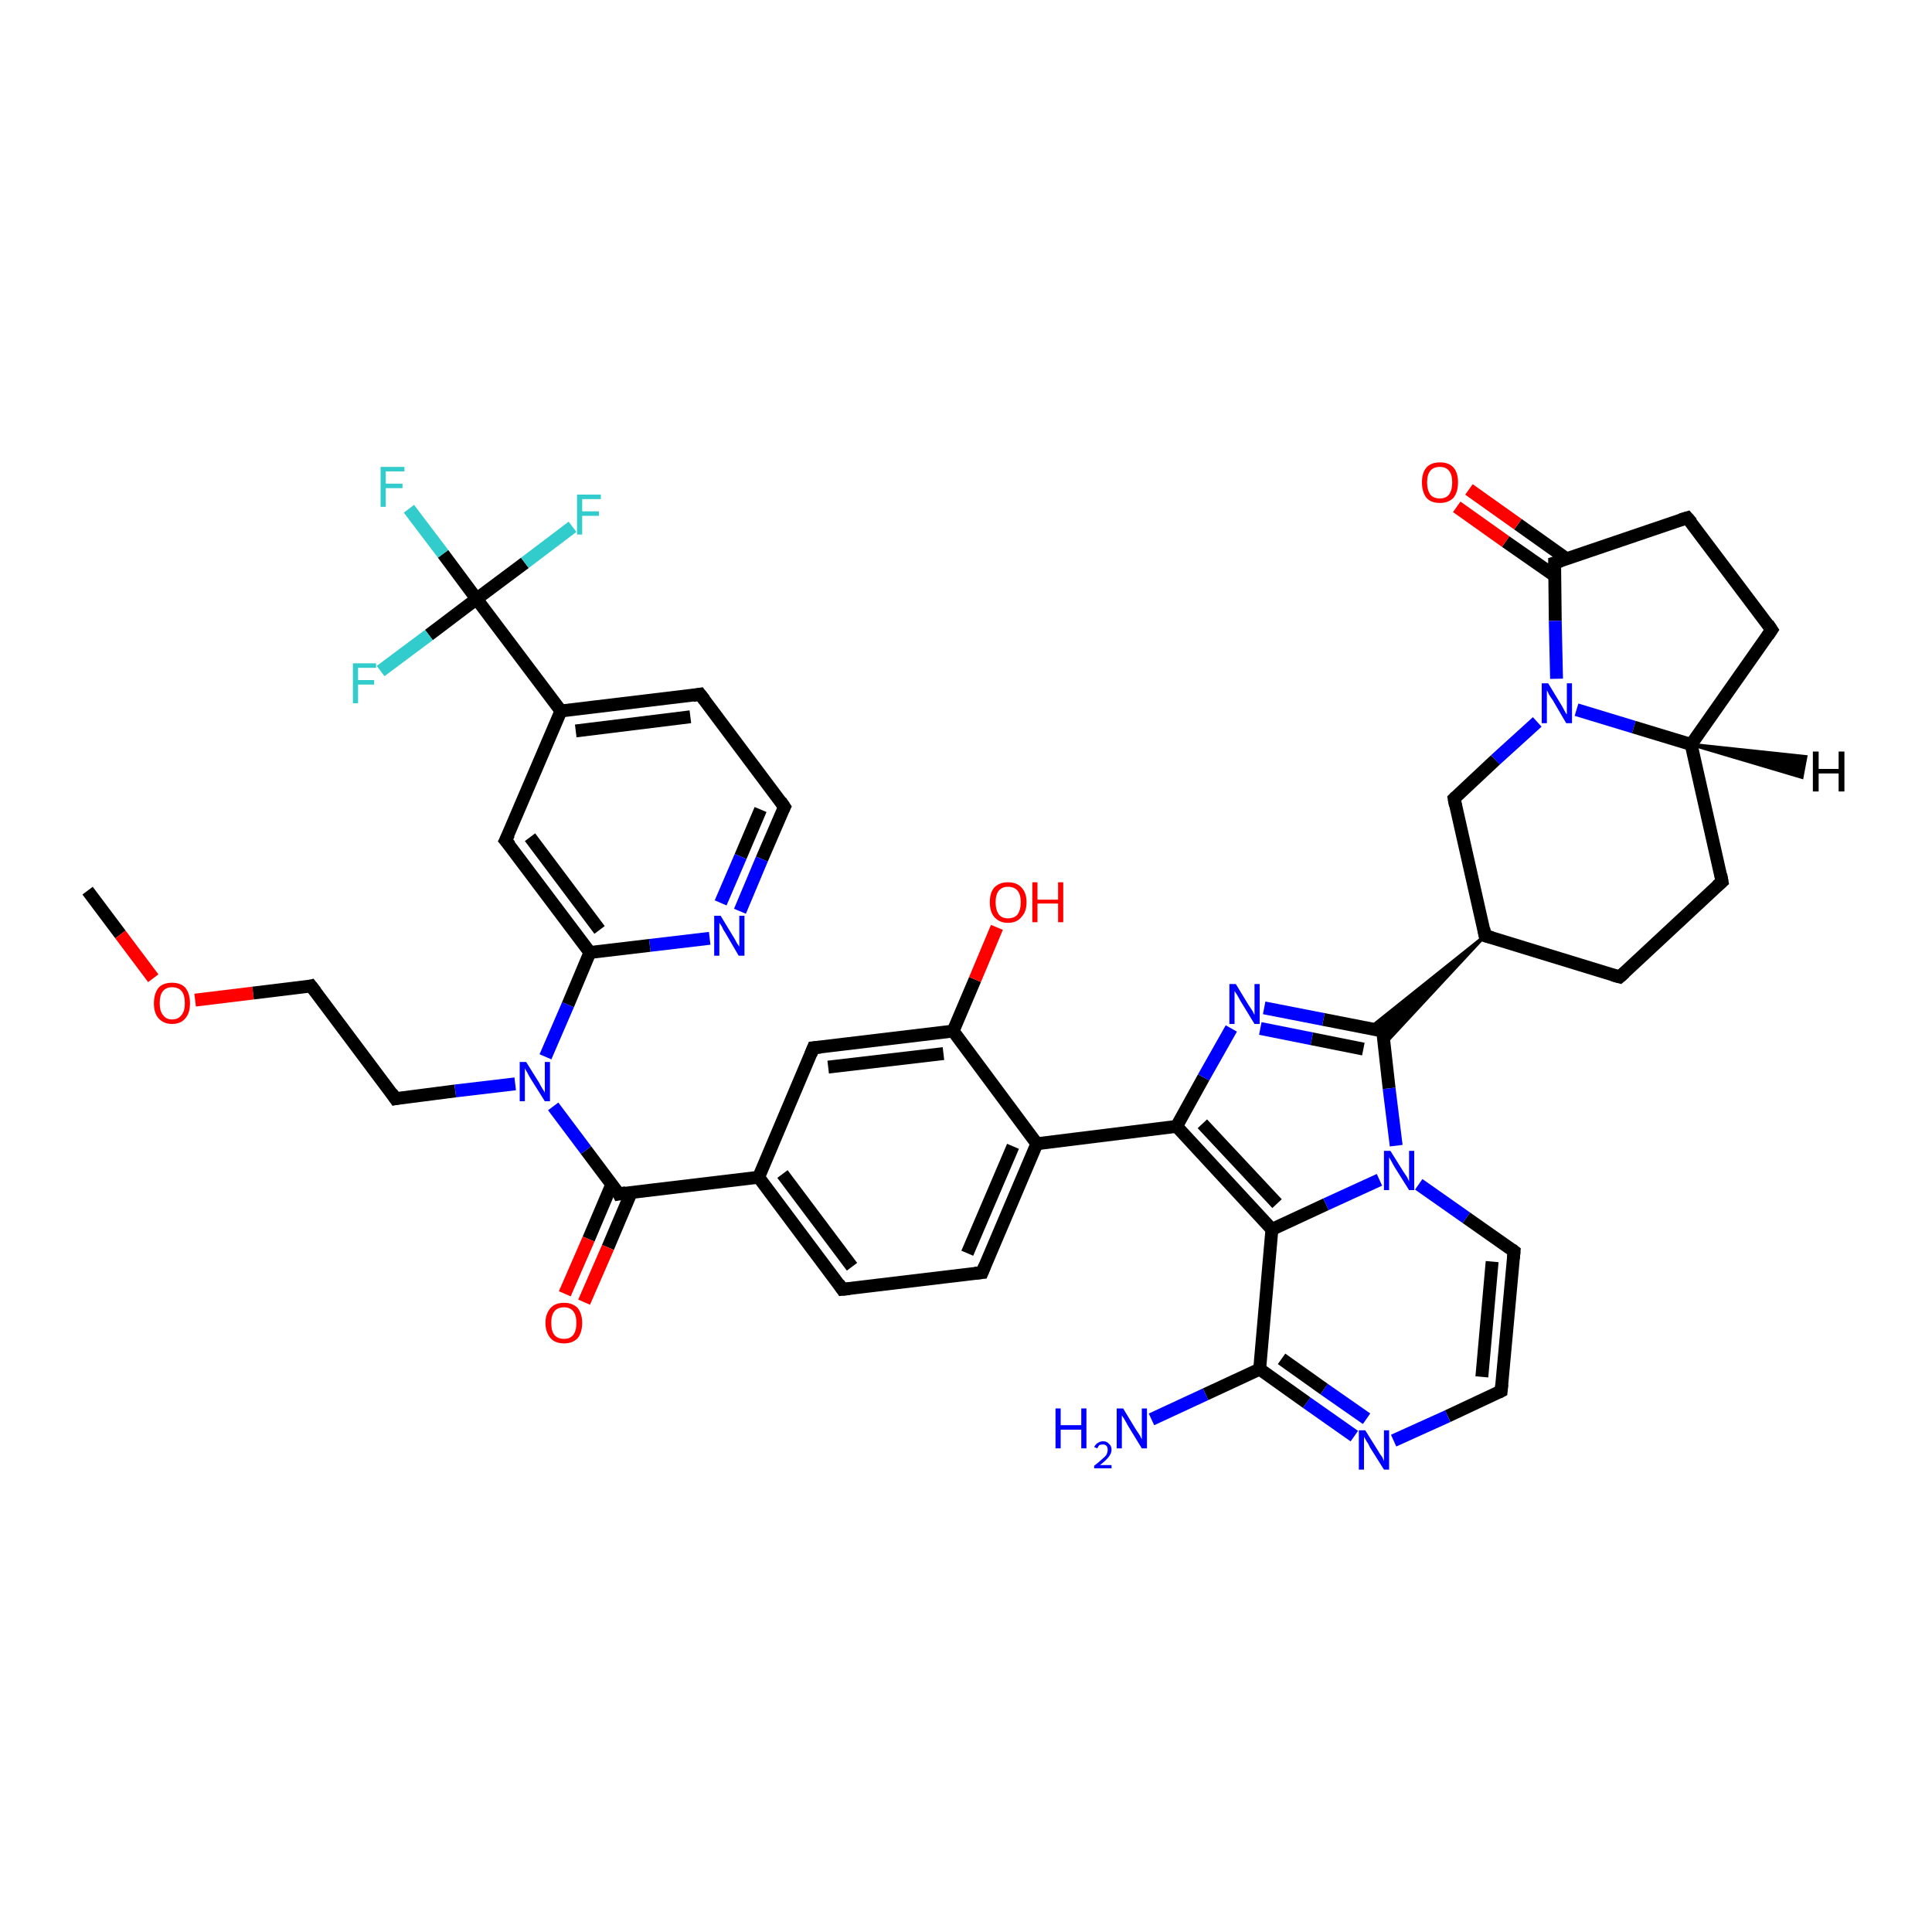 <?xml version='1.0' encoding='iso-8859-1'?>
<svg version='1.1' baseProfile='full'
              xmlns='http://www.w3.org/2000/svg'
                      xmlns:rdkit='http://www.rdkit.org/xml'
                      xmlns:xlink='http://www.w3.org/1999/xlink'
                  xml:space='preserve'
width='300px' height='300px' viewBox='0 0 300 300'>
<!-- END OF HEADER -->
<rect style='opacity:1.0;fill:#FFFFFF;stroke:none' width='300.0' height='300.0' x='0.0' y='0.0'> </rect>
<path class='bond-0 atom-0 atom-1' d='M 13.6,138.3 L 18.7,145.1' style='fill:none;fill-rule:evenodd;stroke:#000000;stroke-width:2.0px;stroke-linecap:butt;stroke-linejoin:miter;stroke-opacity:1' />
<path class='bond-0 atom-0 atom-1' d='M 18.7,145.1 L 23.8,151.9' style='fill:none;fill-rule:evenodd;stroke:#FF0000;stroke-width:2.0px;stroke-linecap:butt;stroke-linejoin:miter;stroke-opacity:1' />
<path class='bond-1 atom-1 atom-2' d='M 30.3,155.3 L 39.3,154.2' style='fill:none;fill-rule:evenodd;stroke:#FF0000;stroke-width:2.0px;stroke-linecap:butt;stroke-linejoin:miter;stroke-opacity:1' />
<path class='bond-1 atom-1 atom-2' d='M 39.3,154.2 L 48.3,153.1' style='fill:none;fill-rule:evenodd;stroke:#000000;stroke-width:2.0px;stroke-linecap:butt;stroke-linejoin:miter;stroke-opacity:1' />
<path class='bond-2 atom-2 atom-3' d='M 48.3,153.1 L 61.4,170.6' style='fill:none;fill-rule:evenodd;stroke:#000000;stroke-width:2.0px;stroke-linecap:butt;stroke-linejoin:miter;stroke-opacity:1' />
<path class='bond-3 atom-3 atom-4' d='M 61.4,170.6 L 70.7,169.4' style='fill:none;fill-rule:evenodd;stroke:#000000;stroke-width:2.0px;stroke-linecap:butt;stroke-linejoin:miter;stroke-opacity:1' />
<path class='bond-3 atom-3 atom-4' d='M 70.7,169.4 L 80.0,168.3' style='fill:none;fill-rule:evenodd;stroke:#0000FF;stroke-width:2.0px;stroke-linecap:butt;stroke-linejoin:miter;stroke-opacity:1' />
<path class='bond-4 atom-4 atom-5' d='M 85.9,171.8 L 91.0,178.6' style='fill:none;fill-rule:evenodd;stroke:#0000FF;stroke-width:2.0px;stroke-linecap:butt;stroke-linejoin:miter;stroke-opacity:1' />
<path class='bond-4 atom-4 atom-5' d='M 91.0,178.6 L 96.1,185.4' style='fill:none;fill-rule:evenodd;stroke:#000000;stroke-width:2.0px;stroke-linecap:butt;stroke-linejoin:miter;stroke-opacity:1' />
<path class='bond-5 atom-5 atom-6' d='M 95.0,183.9 L 91.4,192.4' style='fill:none;fill-rule:evenodd;stroke:#000000;stroke-width:2.0px;stroke-linecap:butt;stroke-linejoin:miter;stroke-opacity:1' />
<path class='bond-5 atom-5 atom-6' d='M 91.4,192.4 L 87.7,200.9' style='fill:none;fill-rule:evenodd;stroke:#FF0000;stroke-width:2.0px;stroke-linecap:butt;stroke-linejoin:miter;stroke-opacity:1' />
<path class='bond-5 atom-5 atom-6' d='M 98.0,185.2 L 94.4,193.7' style='fill:none;fill-rule:evenodd;stroke:#000000;stroke-width:2.0px;stroke-linecap:butt;stroke-linejoin:miter;stroke-opacity:1' />
<path class='bond-5 atom-5 atom-6' d='M 94.4,193.7 L 90.7,202.2' style='fill:none;fill-rule:evenodd;stroke:#FF0000;stroke-width:2.0px;stroke-linecap:butt;stroke-linejoin:miter;stroke-opacity:1' />
<path class='bond-6 atom-5 atom-7' d='M 96.1,185.4 L 117.8,182.8' style='fill:none;fill-rule:evenodd;stroke:#000000;stroke-width:2.0px;stroke-linecap:butt;stroke-linejoin:miter;stroke-opacity:1' />
<path class='bond-7 atom-7 atom-8' d='M 117.8,182.8 L 130.8,200.2' style='fill:none;fill-rule:evenodd;stroke:#000000;stroke-width:2.0px;stroke-linecap:butt;stroke-linejoin:miter;stroke-opacity:1' />
<path class='bond-7 atom-7 atom-8' d='M 121.5,182.3 L 132.3,196.7' style='fill:none;fill-rule:evenodd;stroke:#000000;stroke-width:2.0px;stroke-linecap:butt;stroke-linejoin:miter;stroke-opacity:1' />
<path class='bond-8 atom-8 atom-9' d='M 130.8,200.2 L 152.5,197.6' style='fill:none;fill-rule:evenodd;stroke:#000000;stroke-width:2.0px;stroke-linecap:butt;stroke-linejoin:miter;stroke-opacity:1' />
<path class='bond-9 atom-9 atom-10' d='M 152.5,197.6 L 161.0,177.6' style='fill:none;fill-rule:evenodd;stroke:#000000;stroke-width:2.0px;stroke-linecap:butt;stroke-linejoin:miter;stroke-opacity:1' />
<path class='bond-9 atom-9 atom-10' d='M 150.2,194.6 L 157.3,178.0' style='fill:none;fill-rule:evenodd;stroke:#000000;stroke-width:2.0px;stroke-linecap:butt;stroke-linejoin:miter;stroke-opacity:1' />
<path class='bond-10 atom-10 atom-11' d='M 161.0,177.6 L 182.7,174.9' style='fill:none;fill-rule:evenodd;stroke:#000000;stroke-width:2.0px;stroke-linecap:butt;stroke-linejoin:miter;stroke-opacity:1' />
<path class='bond-11 atom-11 atom-12' d='M 182.7,174.9 L 186.9,167.3' style='fill:none;fill-rule:evenodd;stroke:#000000;stroke-width:2.0px;stroke-linecap:butt;stroke-linejoin:miter;stroke-opacity:1' />
<path class='bond-11 atom-11 atom-12' d='M 186.9,167.3 L 191.2,159.7' style='fill:none;fill-rule:evenodd;stroke:#0000FF;stroke-width:2.0px;stroke-linecap:butt;stroke-linejoin:miter;stroke-opacity:1' />
<path class='bond-12 atom-12 atom-13' d='M 196.3,156.5 L 205.5,158.3' style='fill:none;fill-rule:evenodd;stroke:#0000FF;stroke-width:2.0px;stroke-linecap:butt;stroke-linejoin:miter;stroke-opacity:1' />
<path class='bond-12 atom-12 atom-13' d='M 205.5,158.3 L 214.7,160.1' style='fill:none;fill-rule:evenodd;stroke:#000000;stroke-width:2.0px;stroke-linecap:butt;stroke-linejoin:miter;stroke-opacity:1' />
<path class='bond-12 atom-12 atom-13' d='M 195.7,159.7 L 203.7,161.3' style='fill:none;fill-rule:evenodd;stroke:#0000FF;stroke-width:2.0px;stroke-linecap:butt;stroke-linejoin:miter;stroke-opacity:1' />
<path class='bond-12 atom-12 atom-13' d='M 203.7,161.3 L 211.7,162.9' style='fill:none;fill-rule:evenodd;stroke:#000000;stroke-width:2.0px;stroke-linecap:butt;stroke-linejoin:miter;stroke-opacity:1' />
<path class='bond-13 atom-14 atom-13' d='M 230.6,145.3 L 214.9,162.2 L 214.7,160.1 Z' style='fill:#000000;fill-rule:evenodd;fill-opacity:1;stroke:#000000;stroke-width:0.5px;stroke-linecap:butt;stroke-linejoin:miter;stroke-opacity:1;' />
<path class='bond-13 atom-14 atom-13' d='M 230.6,145.3 L 214.7,160.1 L 212.6,159.7 Z' style='fill:#000000;fill-rule:evenodd;fill-opacity:1;stroke:#000000;stroke-width:0.5px;stroke-linecap:butt;stroke-linejoin:miter;stroke-opacity:1;' />
<path class='bond-14 atom-14 atom-15' d='M 230.6,145.3 L 251.5,151.7' style='fill:none;fill-rule:evenodd;stroke:#000000;stroke-width:2.0px;stroke-linecap:butt;stroke-linejoin:miter;stroke-opacity:1' />
<path class='bond-15 atom-15 atom-16' d='M 251.5,151.7 L 267.4,136.9' style='fill:none;fill-rule:evenodd;stroke:#000000;stroke-width:2.0px;stroke-linecap:butt;stroke-linejoin:miter;stroke-opacity:1' />
<path class='bond-16 atom-16 atom-17' d='M 267.4,136.9 L 262.6,115.6' style='fill:none;fill-rule:evenodd;stroke:#000000;stroke-width:2.0px;stroke-linecap:butt;stroke-linejoin:miter;stroke-opacity:1' />
<path class='bond-17 atom-17 atom-18' d='M 262.6,115.6 L 275.1,97.8' style='fill:none;fill-rule:evenodd;stroke:#000000;stroke-width:2.0px;stroke-linecap:butt;stroke-linejoin:miter;stroke-opacity:1' />
<path class='bond-18 atom-18 atom-19' d='M 275.1,97.8 L 262.0,80.4' style='fill:none;fill-rule:evenodd;stroke:#000000;stroke-width:2.0px;stroke-linecap:butt;stroke-linejoin:miter;stroke-opacity:1' />
<path class='bond-19 atom-19 atom-20' d='M 262.0,80.4 L 241.4,87.4' style='fill:none;fill-rule:evenodd;stroke:#000000;stroke-width:2.0px;stroke-linecap:butt;stroke-linejoin:miter;stroke-opacity:1' />
<path class='bond-20 atom-20 atom-21' d='M 243.3,86.8 L 235.7,81.4' style='fill:none;fill-rule:evenodd;stroke:#000000;stroke-width:2.0px;stroke-linecap:butt;stroke-linejoin:miter;stroke-opacity:1' />
<path class='bond-20 atom-20 atom-21' d='M 235.7,81.4 L 228.1,76.0' style='fill:none;fill-rule:evenodd;stroke:#FF0000;stroke-width:2.0px;stroke-linecap:butt;stroke-linejoin:miter;stroke-opacity:1' />
<path class='bond-20 atom-20 atom-21' d='M 241.4,89.4 L 233.8,84.1' style='fill:none;fill-rule:evenodd;stroke:#000000;stroke-width:2.0px;stroke-linecap:butt;stroke-linejoin:miter;stroke-opacity:1' />
<path class='bond-20 atom-20 atom-21' d='M 233.8,84.1 L 226.2,78.7' style='fill:none;fill-rule:evenodd;stroke:#FF0000;stroke-width:2.0px;stroke-linecap:butt;stroke-linejoin:miter;stroke-opacity:1' />
<path class='bond-21 atom-20 atom-22' d='M 241.4,87.4 L 241.5,96.4' style='fill:none;fill-rule:evenodd;stroke:#000000;stroke-width:2.0px;stroke-linecap:butt;stroke-linejoin:miter;stroke-opacity:1' />
<path class='bond-21 atom-20 atom-22' d='M 241.5,96.4 L 241.7,105.4' style='fill:none;fill-rule:evenodd;stroke:#0000FF;stroke-width:2.0px;stroke-linecap:butt;stroke-linejoin:miter;stroke-opacity:1' />
<path class='bond-22 atom-22 atom-23' d='M 238.7,112.1 L 232.2,118.0' style='fill:none;fill-rule:evenodd;stroke:#0000FF;stroke-width:2.0px;stroke-linecap:butt;stroke-linejoin:miter;stroke-opacity:1' />
<path class='bond-22 atom-22 atom-23' d='M 232.2,118.0 L 225.8,124.0' style='fill:none;fill-rule:evenodd;stroke:#000000;stroke-width:2.0px;stroke-linecap:butt;stroke-linejoin:miter;stroke-opacity:1' />
<path class='bond-23 atom-13 atom-24' d='M 214.7,160.1 L 215.7,169.0' style='fill:none;fill-rule:evenodd;stroke:#000000;stroke-width:2.0px;stroke-linecap:butt;stroke-linejoin:miter;stroke-opacity:1' />
<path class='bond-23 atom-13 atom-24' d='M 215.7,169.0 L 216.8,177.9' style='fill:none;fill-rule:evenodd;stroke:#0000FF;stroke-width:2.0px;stroke-linecap:butt;stroke-linejoin:miter;stroke-opacity:1' />
<path class='bond-24 atom-24 atom-25' d='M 220.3,183.9 L 227.7,189.1' style='fill:none;fill-rule:evenodd;stroke:#0000FF;stroke-width:2.0px;stroke-linecap:butt;stroke-linejoin:miter;stroke-opacity:1' />
<path class='bond-24 atom-24 atom-25' d='M 227.7,189.1 L 235.1,194.3' style='fill:none;fill-rule:evenodd;stroke:#000000;stroke-width:2.0px;stroke-linecap:butt;stroke-linejoin:miter;stroke-opacity:1' />
<path class='bond-25 atom-25 atom-26' d='M 235.1,194.3 L 233.1,216.0' style='fill:none;fill-rule:evenodd;stroke:#000000;stroke-width:2.0px;stroke-linecap:butt;stroke-linejoin:miter;stroke-opacity:1' />
<path class='bond-25 atom-25 atom-26' d='M 231.7,195.9 L 230.1,213.8' style='fill:none;fill-rule:evenodd;stroke:#000000;stroke-width:2.0px;stroke-linecap:butt;stroke-linejoin:miter;stroke-opacity:1' />
<path class='bond-26 atom-26 atom-27' d='M 233.1,216.0 L 224.8,219.9' style='fill:none;fill-rule:evenodd;stroke:#000000;stroke-width:2.0px;stroke-linecap:butt;stroke-linejoin:miter;stroke-opacity:1' />
<path class='bond-26 atom-26 atom-27' d='M 224.8,219.9 L 216.4,223.7' style='fill:none;fill-rule:evenodd;stroke:#0000FF;stroke-width:2.0px;stroke-linecap:butt;stroke-linejoin:miter;stroke-opacity:1' />
<path class='bond-27 atom-27 atom-28' d='M 210.3,223.0 L 202.9,217.8' style='fill:none;fill-rule:evenodd;stroke:#0000FF;stroke-width:2.0px;stroke-linecap:butt;stroke-linejoin:miter;stroke-opacity:1' />
<path class='bond-27 atom-27 atom-28' d='M 202.9,217.8 L 195.6,212.6' style='fill:none;fill-rule:evenodd;stroke:#000000;stroke-width:2.0px;stroke-linecap:butt;stroke-linejoin:miter;stroke-opacity:1' />
<path class='bond-27 atom-27 atom-28' d='M 212.2,220.3 L 205.6,215.7' style='fill:none;fill-rule:evenodd;stroke:#0000FF;stroke-width:2.0px;stroke-linecap:butt;stroke-linejoin:miter;stroke-opacity:1' />
<path class='bond-27 atom-27 atom-28' d='M 205.6,215.7 L 199.0,211.0' style='fill:none;fill-rule:evenodd;stroke:#000000;stroke-width:2.0px;stroke-linecap:butt;stroke-linejoin:miter;stroke-opacity:1' />
<path class='bond-28 atom-28 atom-29' d='M 195.6,212.6 L 187.2,216.5' style='fill:none;fill-rule:evenodd;stroke:#000000;stroke-width:2.0px;stroke-linecap:butt;stroke-linejoin:miter;stroke-opacity:1' />
<path class='bond-28 atom-28 atom-29' d='M 187.2,216.5 L 178.8,220.4' style='fill:none;fill-rule:evenodd;stroke:#0000FF;stroke-width:2.0px;stroke-linecap:butt;stroke-linejoin:miter;stroke-opacity:1' />
<path class='bond-29 atom-28 atom-30' d='M 195.6,212.6 L 197.5,190.9' style='fill:none;fill-rule:evenodd;stroke:#000000;stroke-width:2.0px;stroke-linecap:butt;stroke-linejoin:miter;stroke-opacity:1' />
<path class='bond-30 atom-10 atom-31' d='M 161.0,177.6 L 148.0,160.1' style='fill:none;fill-rule:evenodd;stroke:#000000;stroke-width:2.0px;stroke-linecap:butt;stroke-linejoin:miter;stroke-opacity:1' />
<path class='bond-31 atom-31 atom-32' d='M 148.0,160.1 L 151.4,152.1' style='fill:none;fill-rule:evenodd;stroke:#000000;stroke-width:2.0px;stroke-linecap:butt;stroke-linejoin:miter;stroke-opacity:1' />
<path class='bond-31 atom-31 atom-32' d='M 151.4,152.1 L 154.8,144.0' style='fill:none;fill-rule:evenodd;stroke:#FF0000;stroke-width:2.0px;stroke-linecap:butt;stroke-linejoin:miter;stroke-opacity:1' />
<path class='bond-32 atom-31 atom-33' d='M 148.0,160.1 L 126.3,162.7' style='fill:none;fill-rule:evenodd;stroke:#000000;stroke-width:2.0px;stroke-linecap:butt;stroke-linejoin:miter;stroke-opacity:1' />
<path class='bond-32 atom-31 atom-33' d='M 146.5,163.6 L 128.6,165.7' style='fill:none;fill-rule:evenodd;stroke:#000000;stroke-width:2.0px;stroke-linecap:butt;stroke-linejoin:miter;stroke-opacity:1' />
<path class='bond-33 atom-4 atom-34' d='M 84.7,164.1 L 88.2,156.0' style='fill:none;fill-rule:evenodd;stroke:#0000FF;stroke-width:2.0px;stroke-linecap:butt;stroke-linejoin:miter;stroke-opacity:1' />
<path class='bond-33 atom-4 atom-34' d='M 88.2,156.0 L 91.6,147.9' style='fill:none;fill-rule:evenodd;stroke:#000000;stroke-width:2.0px;stroke-linecap:butt;stroke-linejoin:miter;stroke-opacity:1' />
<path class='bond-34 atom-34 atom-35' d='M 91.6,147.9 L 78.5,130.5' style='fill:none;fill-rule:evenodd;stroke:#000000;stroke-width:2.0px;stroke-linecap:butt;stroke-linejoin:miter;stroke-opacity:1' />
<path class='bond-34 atom-34 atom-35' d='M 93.1,144.4 L 82.3,130.0' style='fill:none;fill-rule:evenodd;stroke:#000000;stroke-width:2.0px;stroke-linecap:butt;stroke-linejoin:miter;stroke-opacity:1' />
<path class='bond-35 atom-35 atom-36' d='M 78.5,130.5 L 87.1,110.4' style='fill:none;fill-rule:evenodd;stroke:#000000;stroke-width:2.0px;stroke-linecap:butt;stroke-linejoin:miter;stroke-opacity:1' />
<path class='bond-36 atom-36 atom-37' d='M 87.1,110.4 L 108.7,107.8' style='fill:none;fill-rule:evenodd;stroke:#000000;stroke-width:2.0px;stroke-linecap:butt;stroke-linejoin:miter;stroke-opacity:1' />
<path class='bond-36 atom-36 atom-37' d='M 89.4,113.5 L 107.2,111.3' style='fill:none;fill-rule:evenodd;stroke:#000000;stroke-width:2.0px;stroke-linecap:butt;stroke-linejoin:miter;stroke-opacity:1' />
<path class='bond-37 atom-37 atom-38' d='M 108.7,107.8 L 121.8,125.3' style='fill:none;fill-rule:evenodd;stroke:#000000;stroke-width:2.0px;stroke-linecap:butt;stroke-linejoin:miter;stroke-opacity:1' />
<path class='bond-38 atom-38 atom-39' d='M 121.8,125.3 L 118.3,133.4' style='fill:none;fill-rule:evenodd;stroke:#000000;stroke-width:2.0px;stroke-linecap:butt;stroke-linejoin:miter;stroke-opacity:1' />
<path class='bond-38 atom-38 atom-39' d='M 118.3,133.4 L 114.9,141.5' style='fill:none;fill-rule:evenodd;stroke:#0000FF;stroke-width:2.0px;stroke-linecap:butt;stroke-linejoin:miter;stroke-opacity:1' />
<path class='bond-38 atom-38 atom-39' d='M 118.1,125.7 L 115.0,133.0' style='fill:none;fill-rule:evenodd;stroke:#000000;stroke-width:2.0px;stroke-linecap:butt;stroke-linejoin:miter;stroke-opacity:1' />
<path class='bond-38 atom-38 atom-39' d='M 115.0,133.0 L 111.9,140.2' style='fill:none;fill-rule:evenodd;stroke:#0000FF;stroke-width:2.0px;stroke-linecap:butt;stroke-linejoin:miter;stroke-opacity:1' />
<path class='bond-39 atom-36 atom-40' d='M 87.1,110.4 L 74.0,93.0' style='fill:none;fill-rule:evenodd;stroke:#000000;stroke-width:2.0px;stroke-linecap:butt;stroke-linejoin:miter;stroke-opacity:1' />
<path class='bond-40 atom-40 atom-41' d='M 74.0,93.0 L 68.8,86.0' style='fill:none;fill-rule:evenodd;stroke:#000000;stroke-width:2.0px;stroke-linecap:butt;stroke-linejoin:miter;stroke-opacity:1' />
<path class='bond-40 atom-40 atom-41' d='M 68.8,86.0 L 63.5,79.0' style='fill:none;fill-rule:evenodd;stroke:#33CCCC;stroke-width:2.0px;stroke-linecap:butt;stroke-linejoin:miter;stroke-opacity:1' />
<path class='bond-41 atom-40 atom-42' d='M 74.0,93.0 L 81.5,87.4' style='fill:none;fill-rule:evenodd;stroke:#000000;stroke-width:2.0px;stroke-linecap:butt;stroke-linejoin:miter;stroke-opacity:1' />
<path class='bond-41 atom-40 atom-42' d='M 81.5,87.4 L 88.9,81.8' style='fill:none;fill-rule:evenodd;stroke:#33CCCC;stroke-width:2.0px;stroke-linecap:butt;stroke-linejoin:miter;stroke-opacity:1' />
<path class='bond-42 atom-40 atom-43' d='M 74.0,93.0 L 66.6,98.6' style='fill:none;fill-rule:evenodd;stroke:#000000;stroke-width:2.0px;stroke-linecap:butt;stroke-linejoin:miter;stroke-opacity:1' />
<path class='bond-42 atom-40 atom-43' d='M 66.6,98.6 L 59.1,104.2' style='fill:none;fill-rule:evenodd;stroke:#33CCCC;stroke-width:2.0px;stroke-linecap:butt;stroke-linejoin:miter;stroke-opacity:1' />
<path class='bond-43 atom-33 atom-7' d='M 126.3,162.7 L 117.8,182.8' style='fill:none;fill-rule:evenodd;stroke:#000000;stroke-width:2.0px;stroke-linecap:butt;stroke-linejoin:miter;stroke-opacity:1' />
<path class='bond-44 atom-39 atom-34' d='M 110.2,145.7 L 100.9,146.8' style='fill:none;fill-rule:evenodd;stroke:#0000FF;stroke-width:2.0px;stroke-linecap:butt;stroke-linejoin:miter;stroke-opacity:1' />
<path class='bond-44 atom-39 atom-34' d='M 100.9,146.8 L 91.6,147.9' style='fill:none;fill-rule:evenodd;stroke:#000000;stroke-width:2.0px;stroke-linecap:butt;stroke-linejoin:miter;stroke-opacity:1' />
<path class='bond-45 atom-30 atom-11' d='M 197.5,190.9 L 182.7,174.9' style='fill:none;fill-rule:evenodd;stroke:#000000;stroke-width:2.0px;stroke-linecap:butt;stroke-linejoin:miter;stroke-opacity:1' />
<path class='bond-45 atom-30 atom-11' d='M 198.3,186.9 L 186.7,174.5' style='fill:none;fill-rule:evenodd;stroke:#000000;stroke-width:2.0px;stroke-linecap:butt;stroke-linejoin:miter;stroke-opacity:1' />
<path class='bond-46 atom-23 atom-14' d='M 225.8,124.0 L 230.6,145.3' style='fill:none;fill-rule:evenodd;stroke:#000000;stroke-width:2.0px;stroke-linecap:butt;stroke-linejoin:miter;stroke-opacity:1' />
<path class='bond-47 atom-30 atom-24' d='M 197.5,190.9 L 205.9,187.0' style='fill:none;fill-rule:evenodd;stroke:#000000;stroke-width:2.0px;stroke-linecap:butt;stroke-linejoin:miter;stroke-opacity:1' />
<path class='bond-47 atom-30 atom-24' d='M 205.9,187.0 L 214.2,183.2' style='fill:none;fill-rule:evenodd;stroke:#0000FF;stroke-width:2.0px;stroke-linecap:butt;stroke-linejoin:miter;stroke-opacity:1' />
<path class='bond-48 atom-22 atom-17' d='M 244.8,110.2 L 253.7,112.9' style='fill:none;fill-rule:evenodd;stroke:#0000FF;stroke-width:2.0px;stroke-linecap:butt;stroke-linejoin:miter;stroke-opacity:1' />
<path class='bond-48 atom-22 atom-17' d='M 253.7,112.9 L 262.6,115.6' style='fill:none;fill-rule:evenodd;stroke:#000000;stroke-width:2.0px;stroke-linecap:butt;stroke-linejoin:miter;stroke-opacity:1' />
<path class='bond-49 atom-17 atom-44' d='M 262.6,115.6 L 280.4,117.5 L 279.8,120.7 Z' style='fill:#000000;fill-rule:evenodd;fill-opacity:1;stroke:#000000;stroke-width:0.5px;stroke-linecap:butt;stroke-linejoin:miter;stroke-opacity:1;' />
<path d='M 47.9,153.2 L 48.3,153.1 L 49.0,154.0' style='fill:none;stroke:#000000;stroke-width:2.0px;stroke-linecap:butt;stroke-linejoin:miter;stroke-opacity:1;' />
<path d='M 60.8,169.7 L 61.4,170.6 L 61.9,170.5' style='fill:none;stroke:#000000;stroke-width:2.0px;stroke-linecap:butt;stroke-linejoin:miter;stroke-opacity:1;' />
<path d='M 95.9,185.0 L 96.1,185.4 L 97.2,185.2' style='fill:none;stroke:#000000;stroke-width:2.0px;stroke-linecap:butt;stroke-linejoin:miter;stroke-opacity:1;' />
<path d='M 130.2,199.3 L 130.8,200.2 L 131.9,200.1' style='fill:none;stroke:#000000;stroke-width:2.0px;stroke-linecap:butt;stroke-linejoin:miter;stroke-opacity:1;' />
<path d='M 151.4,197.7 L 152.5,197.6 L 152.9,196.6' style='fill:none;stroke:#000000;stroke-width:2.0px;stroke-linecap:butt;stroke-linejoin:miter;stroke-opacity:1;' />
<path d='M 214.2,160.0 L 214.7,160.1 L 214.7,160.6' style='fill:none;stroke:#000000;stroke-width:2.0px;stroke-linecap:butt;stroke-linejoin:miter;stroke-opacity:1;' />
<path d='M 231.7,145.6 L 230.6,145.3 L 230.4,144.2' style='fill:none;stroke:#000000;stroke-width:2.0px;stroke-linecap:butt;stroke-linejoin:miter;stroke-opacity:1;' />
<path d='M 250.4,151.4 L 251.5,151.7 L 252.3,151.0' style='fill:none;stroke:#000000;stroke-width:2.0px;stroke-linecap:butt;stroke-linejoin:miter;stroke-opacity:1;' />
<path d='M 266.6,137.6 L 267.4,136.9 L 267.2,135.8' style='fill:none;stroke:#000000;stroke-width:2.0px;stroke-linecap:butt;stroke-linejoin:miter;stroke-opacity:1;' />
<path d='M 274.5,98.7 L 275.1,97.8 L 274.5,96.9' style='fill:none;stroke:#000000;stroke-width:2.0px;stroke-linecap:butt;stroke-linejoin:miter;stroke-opacity:1;' />
<path d='M 262.7,81.2 L 262.0,80.4 L 261.0,80.7' style='fill:none;stroke:#000000;stroke-width:2.0px;stroke-linecap:butt;stroke-linejoin:miter;stroke-opacity:1;' />
<path d='M 242.4,87.1 L 241.4,87.4 L 241.4,87.9' style='fill:none;stroke:#000000;stroke-width:2.0px;stroke-linecap:butt;stroke-linejoin:miter;stroke-opacity:1;' />
<path d='M 226.1,123.7 L 225.8,124.0 L 226.0,125.1' style='fill:none;stroke:#000000;stroke-width:2.0px;stroke-linecap:butt;stroke-linejoin:miter;stroke-opacity:1;' />
<path d='M 234.7,194.0 L 235.1,194.3 L 235.0,195.4' style='fill:none;stroke:#000000;stroke-width:2.0px;stroke-linecap:butt;stroke-linejoin:miter;stroke-opacity:1;' />
<path d='M 233.2,214.9 L 233.1,216.0 L 232.7,216.2' style='fill:none;stroke:#000000;stroke-width:2.0px;stroke-linecap:butt;stroke-linejoin:miter;stroke-opacity:1;' />
<path d='M 127.4,162.6 L 126.3,162.7 L 125.9,163.7' style='fill:none;stroke:#000000;stroke-width:2.0px;stroke-linecap:butt;stroke-linejoin:miter;stroke-opacity:1;' />
<path d='M 79.2,131.3 L 78.5,130.5 L 79.0,129.5' style='fill:none;stroke:#000000;stroke-width:2.0px;stroke-linecap:butt;stroke-linejoin:miter;stroke-opacity:1;' />
<path d='M 107.6,108.0 L 108.7,107.8 L 109.4,108.7' style='fill:none;stroke:#000000;stroke-width:2.0px;stroke-linecap:butt;stroke-linejoin:miter;stroke-opacity:1;' />
<path d='M 121.2,124.4 L 121.8,125.3 L 121.6,125.7' style='fill:none;stroke:#000000;stroke-width:2.0px;stroke-linecap:butt;stroke-linejoin:miter;stroke-opacity:1;' />
<path class='atom-1' d='M 23.9 155.8
Q 23.9 154.3, 24.6 153.4
Q 25.3 152.6, 26.7 152.6
Q 28.1 152.6, 28.8 153.4
Q 29.5 154.3, 29.5 155.8
Q 29.5 157.3, 28.8 158.1
Q 28.1 159.0, 26.7 159.0
Q 25.4 159.0, 24.6 158.1
Q 23.9 157.3, 23.9 155.8
M 26.7 158.3
Q 27.7 158.3, 28.2 157.6
Q 28.7 157.0, 28.7 155.8
Q 28.7 154.5, 28.2 153.9
Q 27.7 153.3, 26.7 153.3
Q 25.8 153.3, 25.3 153.9
Q 24.8 154.5, 24.8 155.8
Q 24.8 157.0, 25.3 157.6
Q 25.8 158.3, 26.7 158.3
' fill='#FF0000'/>
<path class='atom-4' d='M 81.7 164.9
L 83.7 168.1
Q 83.9 168.5, 84.2 169.0
Q 84.6 169.6, 84.6 169.7
L 84.6 164.9
L 85.4 164.9
L 85.4 171.0
L 84.6 171.0
L 82.4 167.5
Q 82.1 167.0, 81.9 166.6
Q 81.6 166.1, 81.5 165.9
L 81.5 171.0
L 80.7 171.0
L 80.7 164.9
L 81.7 164.9
' fill='#0000FF'/>
<path class='atom-6' d='M 84.7 205.4
Q 84.7 204.0, 85.5 203.1
Q 86.2 202.3, 87.6 202.3
Q 88.9 202.3, 89.7 203.1
Q 90.4 204.0, 90.4 205.4
Q 90.4 206.9, 89.7 207.8
Q 88.9 208.6, 87.6 208.6
Q 86.2 208.6, 85.5 207.8
Q 84.7 206.9, 84.7 205.4
M 87.6 207.9
Q 88.5 207.9, 89.0 207.3
Q 89.5 206.7, 89.5 205.4
Q 89.5 204.2, 89.0 203.6
Q 88.5 203.0, 87.6 203.0
Q 86.6 203.0, 86.1 203.6
Q 85.6 204.2, 85.6 205.4
Q 85.6 206.7, 86.1 207.3
Q 86.6 207.9, 87.6 207.9
' fill='#FF0000'/>
<path class='atom-12' d='M 191.9 152.8
L 193.9 156.1
Q 194.1 156.4, 194.5 157.0
Q 194.8 157.6, 194.8 157.6
L 194.8 152.8
L 195.6 152.8
L 195.6 159.0
L 194.8 159.0
L 192.6 155.4
Q 192.4 155.0, 192.1 154.5
Q 191.8 154.0, 191.7 153.9
L 191.7 159.0
L 190.9 159.0
L 190.9 152.8
L 191.9 152.8
' fill='#0000FF'/>
<path class='atom-21' d='M 220.8 74.9
Q 220.8 73.4, 221.5 72.6
Q 222.2 71.8, 223.6 71.8
Q 225.0 71.8, 225.7 72.6
Q 226.4 73.4, 226.4 74.9
Q 226.4 76.4, 225.7 77.3
Q 224.9 78.1, 223.6 78.1
Q 222.2 78.1, 221.5 77.3
Q 220.8 76.4, 220.8 74.9
M 223.6 77.4
Q 224.5 77.4, 225.0 76.8
Q 225.5 76.1, 225.5 74.9
Q 225.5 73.7, 225.0 73.1
Q 224.5 72.5, 223.6 72.5
Q 222.6 72.5, 222.1 73.1
Q 221.6 73.7, 221.6 74.9
Q 221.6 76.1, 222.1 76.8
Q 222.6 77.4, 223.6 77.4
' fill='#FF0000'/>
<path class='atom-22' d='M 240.4 106.1
L 242.4 109.4
Q 242.6 109.7, 242.9 110.3
Q 243.2 110.9, 243.3 110.9
L 243.3 106.1
L 244.1 106.1
L 244.1 112.3
L 243.2 112.3
L 241.1 108.7
Q 240.8 108.3, 240.5 107.8
Q 240.3 107.3, 240.2 107.2
L 240.2 112.3
L 239.4 112.3
L 239.4 106.1
L 240.4 106.1
' fill='#0000FF'/>
<path class='atom-24' d='M 215.9 178.7
L 217.9 181.9
Q 218.1 182.2, 218.5 182.8
Q 218.8 183.4, 218.8 183.5
L 218.8 178.7
L 219.6 178.7
L 219.6 184.8
L 218.8 184.8
L 216.6 181.3
Q 216.3 180.8, 216.1 180.4
Q 215.8 179.9, 215.7 179.7
L 215.7 184.8
L 214.9 184.8
L 214.9 178.7
L 215.9 178.7
' fill='#0000FF'/>
<path class='atom-27' d='M 212.0 222.1
L 214.0 225.3
Q 214.2 225.7, 214.6 226.2
Q 214.9 226.8, 214.9 226.9
L 214.9 222.1
L 215.7 222.1
L 215.7 228.2
L 214.9 228.2
L 212.7 224.7
Q 212.5 224.2, 212.2 223.8
Q 211.9 223.3, 211.8 223.1
L 211.8 228.2
L 211.0 228.2
L 211.0 222.1
L 212.0 222.1
' fill='#0000FF'/>
<path class='atom-29' d='M 163.9 218.7
L 164.7 218.7
L 164.7 221.3
L 167.9 221.3
L 167.9 218.7
L 168.7 218.7
L 168.7 224.9
L 167.9 224.9
L 167.9 222.0
L 164.7 222.0
L 164.7 224.9
L 163.9 224.9
L 163.9 218.7
' fill='#0000FF'/>
<path class='atom-29' d='M 169.9 224.7
Q 170.1 224.3, 170.4 224.1
Q 170.8 223.8, 171.3 223.8
Q 171.9 223.8, 172.2 224.2
Q 172.6 224.5, 172.6 225.1
Q 172.6 225.7, 172.1 226.3
Q 171.7 226.8, 170.8 227.5
L 172.6 227.5
L 172.6 228.0
L 169.9 228.0
L 169.9 227.6
Q 170.7 227.0, 171.1 226.6
Q 171.6 226.2, 171.8 225.9
Q 172.0 225.5, 172.0 225.1
Q 172.0 224.7, 171.8 224.5
Q 171.6 224.3, 171.3 224.3
Q 170.9 224.3, 170.7 224.4
Q 170.5 224.6, 170.4 224.9
L 169.9 224.7
' fill='#0000FF'/>
<path class='atom-29' d='M 174.4 218.7
L 176.4 222.0
Q 176.6 222.3, 177.0 222.9
Q 177.3 223.5, 177.3 223.5
L 177.3 218.7
L 178.1 218.7
L 178.1 224.9
L 177.3 224.9
L 175.1 221.3
Q 174.9 220.9, 174.6 220.4
Q 174.3 219.9, 174.2 219.8
L 174.2 224.9
L 173.4 224.9
L 173.4 218.7
L 174.4 218.7
' fill='#0000FF'/>
<path class='atom-32' d='M 153.7 140.1
Q 153.7 138.6, 154.4 137.8
Q 155.2 137.0, 156.5 137.0
Q 157.9 137.0, 158.6 137.8
Q 159.4 138.6, 159.4 140.1
Q 159.4 141.6, 158.6 142.4
Q 157.9 143.3, 156.5 143.3
Q 155.2 143.3, 154.4 142.4
Q 153.7 141.6, 153.7 140.1
M 156.5 142.6
Q 157.5 142.6, 158.0 142.0
Q 158.5 141.3, 158.5 140.1
Q 158.5 138.9, 158.0 138.3
Q 157.5 137.7, 156.5 137.7
Q 155.6 137.7, 155.1 138.3
Q 154.6 138.9, 154.6 140.1
Q 154.6 141.3, 155.1 142.0
Q 155.6 142.6, 156.5 142.6
' fill='#FF0000'/>
<path class='atom-32' d='M 160.3 137.0
L 161.1 137.0
L 161.1 139.7
L 164.3 139.7
L 164.3 137.0
L 165.1 137.0
L 165.1 143.2
L 164.3 143.2
L 164.3 140.3
L 161.1 140.3
L 161.1 143.2
L 160.3 143.2
L 160.3 137.0
' fill='#FF0000'/>
<path class='atom-39' d='M 111.9 142.2
L 113.9 145.5
Q 114.1 145.8, 114.4 146.4
Q 114.8 147.0, 114.8 147.0
L 114.8 142.2
L 115.6 142.2
L 115.6 148.4
L 114.7 148.4
L 112.6 144.8
Q 112.3 144.4, 112.1 143.9
Q 111.8 143.4, 111.7 143.3
L 111.7 148.4
L 110.9 148.4
L 110.9 142.2
L 111.9 142.2
' fill='#0000FF'/>
<path class='atom-41' d='M 59.1 72.5
L 62.8 72.5
L 62.8 73.2
L 59.9 73.2
L 59.9 75.1
L 62.5 75.1
L 62.5 75.8
L 59.9 75.8
L 59.9 78.7
L 59.1 78.7
L 59.1 72.5
' fill='#33CCCC'/>
<path class='atom-42' d='M 89.6 76.8
L 93.3 76.8
L 93.3 77.5
L 90.4 77.5
L 90.4 79.4
L 93.0 79.4
L 93.0 80.1
L 90.4 80.1
L 90.4 83.0
L 89.6 83.0
L 89.6 76.8
' fill='#33CCCC'/>
<path class='atom-43' d='M 54.8 103.0
L 58.4 103.0
L 58.4 103.7
L 55.6 103.7
L 55.6 105.6
L 58.1 105.6
L 58.1 106.3
L 55.6 106.3
L 55.6 109.2
L 54.8 109.2
L 54.8 103.0
' fill='#33CCCC'/>
<path class='atom-44' d='M 281.5 116.7
L 282.4 116.7
L 282.4 119.4
L 285.5 119.4
L 285.5 116.7
L 286.4 116.7
L 286.4 122.9
L 285.5 122.9
L 285.5 120.1
L 282.4 120.1
L 282.4 122.9
L 281.5 122.9
L 281.5 116.7
' fill='#000000'/>
</svg>
